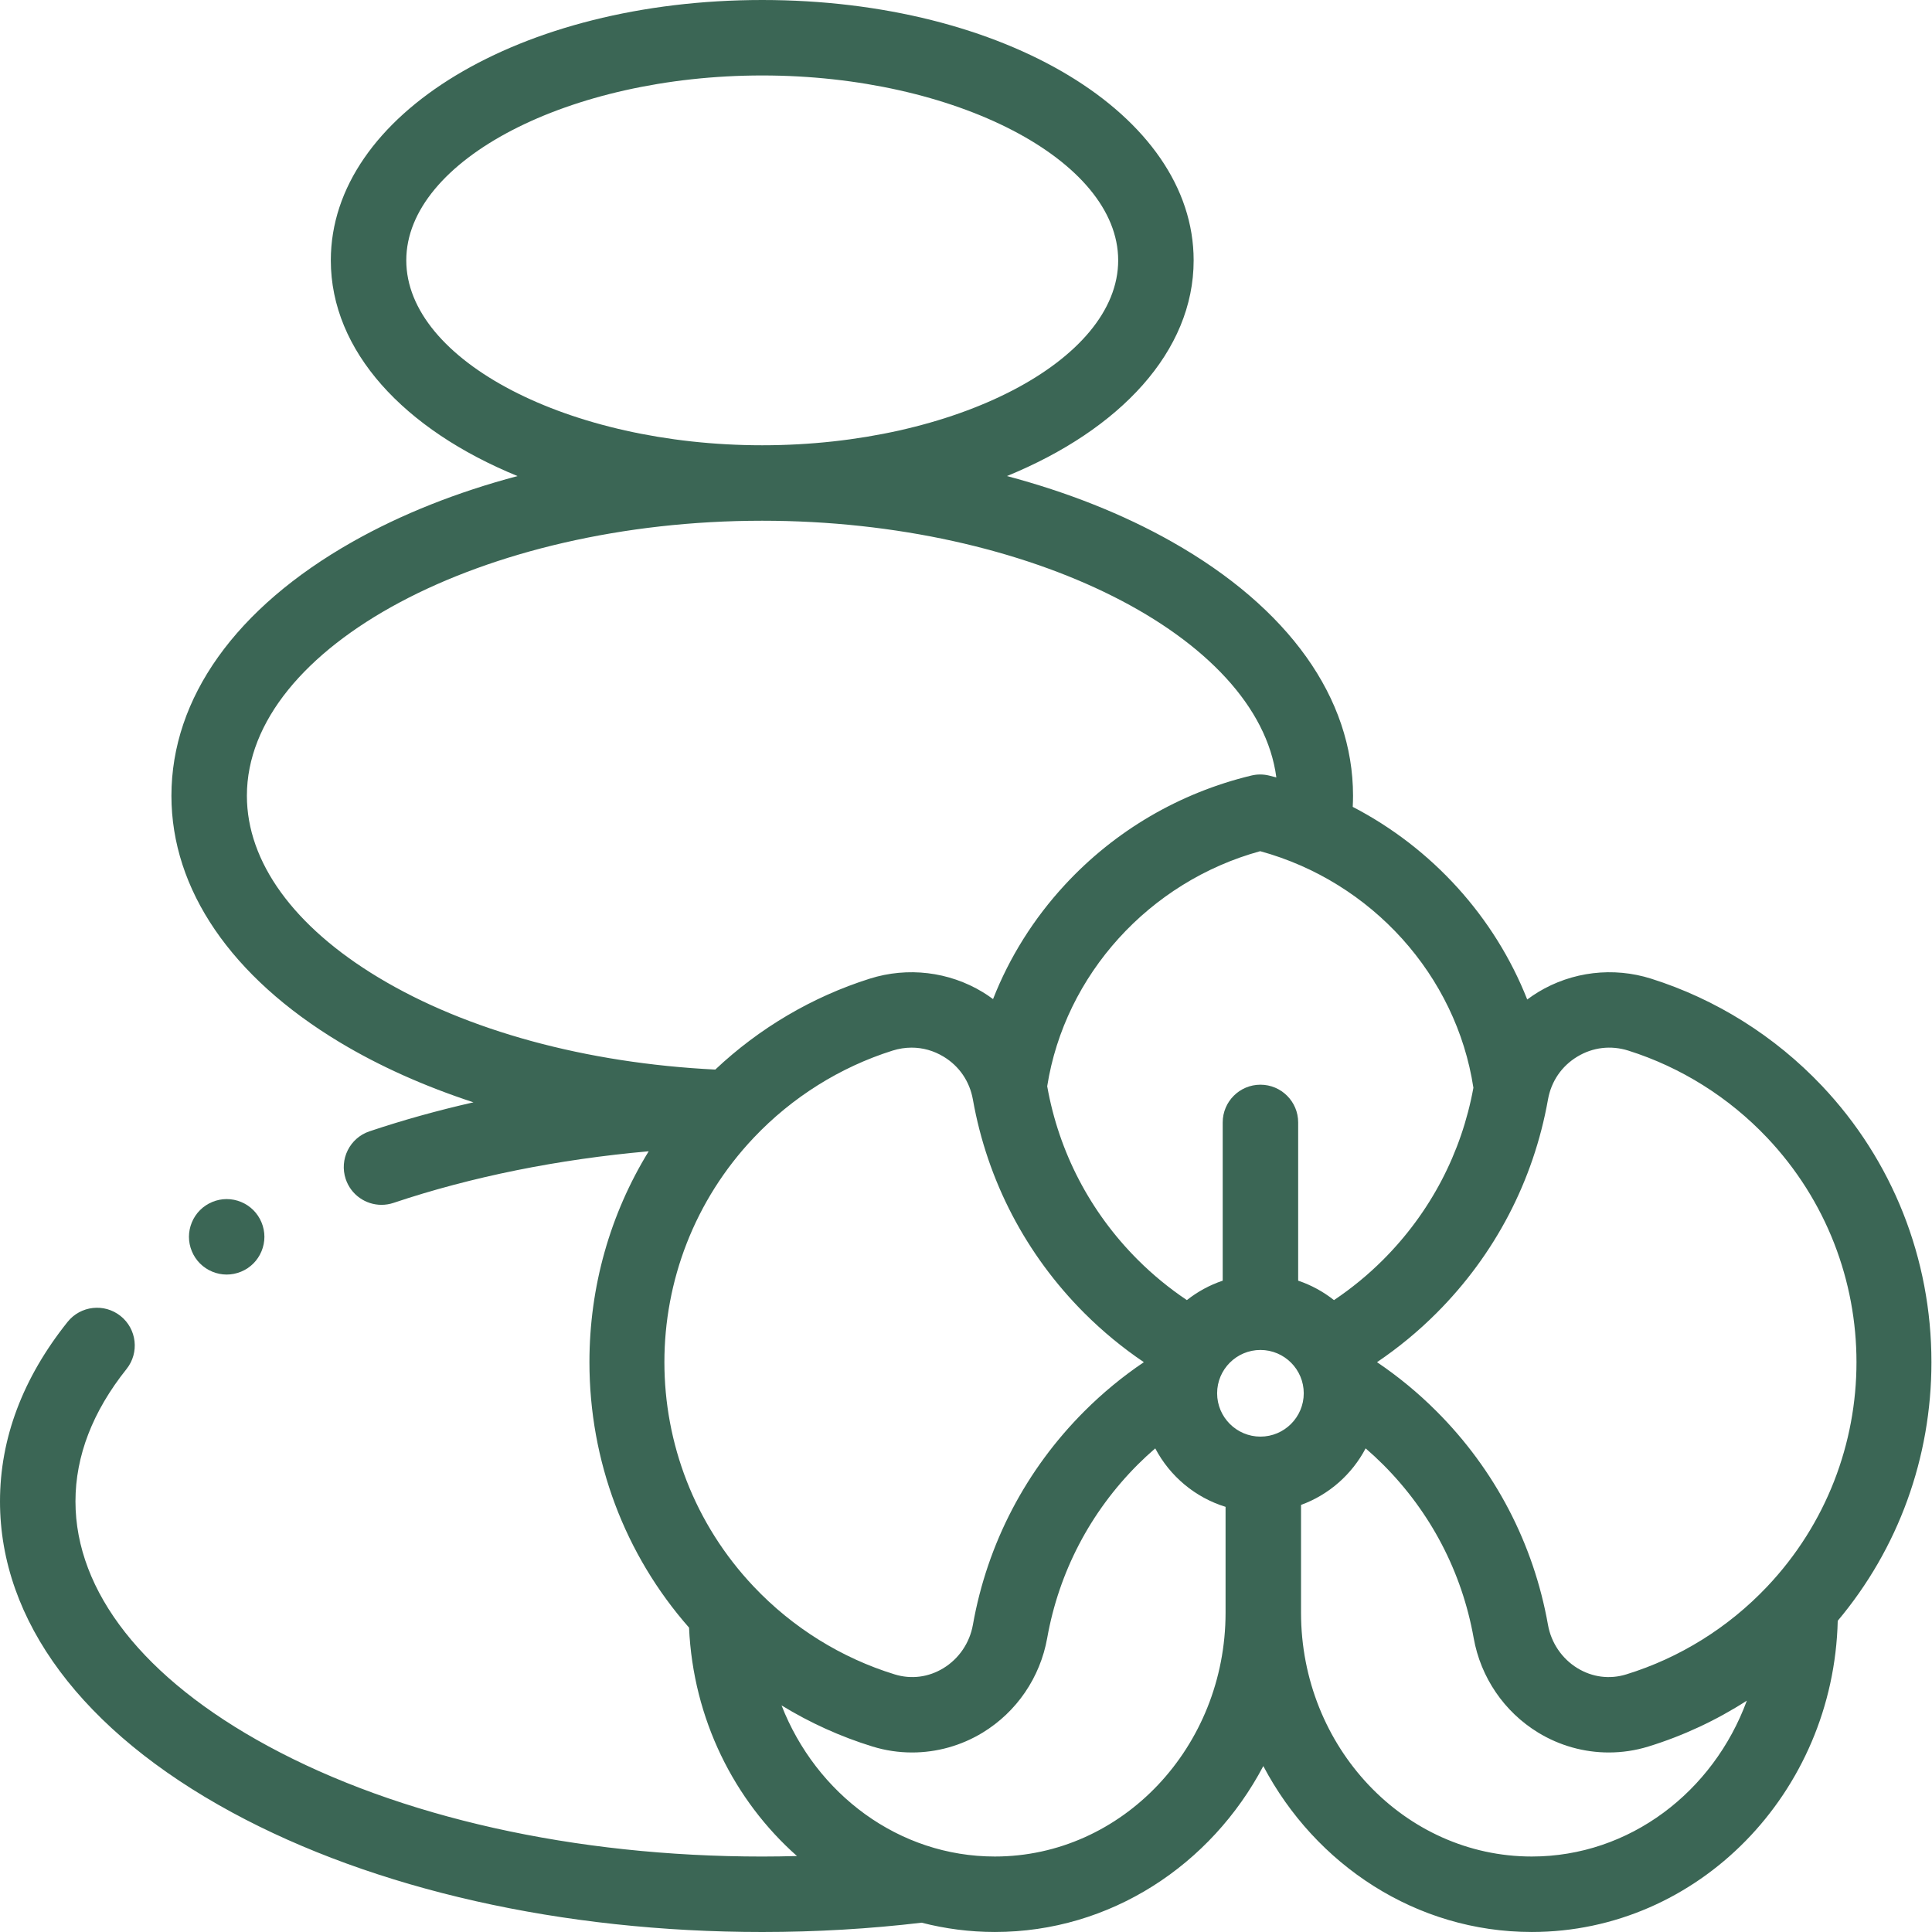 <?xml version="1.0" encoding="UTF-8"?> <svg xmlns="http://www.w3.org/2000/svg" width="100" height="100" viewBox="0 0 100 100" fill="none"> <path d="M11.733 65.971C11.22 65.971 10.716 65.762 10.352 65.398C9.989 65.035 9.78 64.531 9.78 64.017C9.78 63.504 9.989 63 10.352 62.637C10.716 62.273 11.22 62.064 11.733 62.064C12.247 62.064 12.751 62.273 13.114 62.637C13.477 63 13.686 63.504 13.686 64.017C13.686 64.531 13.477 65.035 13.114 65.398C12.751 65.762 12.247 65.971 11.733 65.971Z" fill="#3B6655"></path> <path d="M94.299 56.198C91.865 53.628 88.809 51.712 85.46 50.655C83.498 50.036 81.367 50.29 79.613 51.352C79.418 51.471 79.23 51.599 79.049 51.734C77.365 47.466 74.133 43.9 70.017 41.763C70.027 41.571 70.033 41.38 70.033 41.189C70.033 36.13 66.704 31.461 60.657 28.041C58.132 26.613 55.245 25.471 52.119 24.641C57.993 22.237 61.783 18.173 61.783 13.477C61.783 5.92 51.974 0 39.453 0C26.932 0 17.123 5.92 17.123 13.476C17.123 18.173 20.913 22.237 26.787 24.641C23.662 25.471 20.775 26.613 18.25 28.041C12.203 31.461 8.873 36.13 8.873 41.189C8.873 46.036 11.965 50.566 17.579 53.945C19.637 55.184 21.974 56.226 24.506 57.056C22.646 57.478 20.846 57.98 19.125 58.557C18.103 58.9 17.552 60.008 17.895 61.03C18.169 61.847 18.93 62.362 19.746 62.362C19.952 62.362 20.162 62.33 20.368 62.261C24.393 60.91 28.897 60.004 33.577 59.59C31.581 62.837 30.509 66.596 30.509 70.506C30.509 75.612 32.336 80.46 35.665 84.246C35.876 88.976 38.002 93.191 41.251 96.068C40.653 96.084 40.053 96.094 39.453 96.094C29.756 96.094 20.67 94.062 13.868 90.374C7.444 86.891 3.906 82.394 3.906 77.712C3.906 75.363 4.795 73.058 6.549 70.861C7.221 70.018 7.084 68.789 6.241 68.116C5.397 67.443 4.169 67.581 3.496 68.424C1.176 71.33 0 74.455 0 77.713C0 83.894 4.264 89.61 12.006 93.808C19.369 97.801 29.117 100 39.453 100C42.235 100 45.007 99.837 47.704 99.518C48.919 99.83 50.188 99.999 51.494 99.999C57.475 99.999 62.691 96.525 65.389 91.411C68.086 96.525 73.302 99.999 79.283 99.999C87.887 99.999 94.906 92.811 95.121 83.891C98.256 80.159 99.971 75.453 99.971 70.506C99.971 65.141 97.956 60.06 94.299 56.198ZM76.263 56.302C75.646 59.686 74.031 62.764 71.589 65.206C70.81 65.985 69.958 66.683 69.047 67.294C68.497 66.859 67.872 66.516 67.193 66.287V58.097C67.193 57.019 66.319 56.144 65.24 56.144C64.162 56.144 63.287 57.019 63.287 58.097V66.287C62.609 66.515 61.983 66.858 61.433 67.293C60.523 66.683 59.67 65.985 58.891 65.206C56.431 62.746 54.81 59.642 54.204 56.229C54.203 56.227 54.203 56.226 54.203 56.224C55.114 50.451 59.492 45.63 65.227 44.057C70.999 45.639 75.377 50.488 76.263 56.302ZM21.029 13.476C21.029 8.289 29.466 3.906 39.453 3.906C49.44 3.906 57.877 8.289 57.877 13.476C57.877 18.664 49.44 23.047 39.453 23.047C29.466 23.047 21.029 18.664 21.029 13.476ZM19.594 50.599C15.199 47.954 12.779 44.612 12.779 41.189C12.779 33.472 24.994 26.953 39.453 26.953C53.314 26.953 65.112 32.945 66.063 40.239C65.937 40.206 65.811 40.172 65.684 40.142C65.383 40.069 65.07 40.069 64.769 40.142C61.05 41.039 57.714 42.993 55.123 45.793C53.505 47.543 52.25 49.546 51.4 51.713C51.228 51.586 51.051 51.464 50.866 51.352C49.113 50.29 46.981 50.036 45.02 50.655C42.046 51.594 39.304 53.211 37.023 55.361C30.336 55.03 24.165 53.35 19.594 50.599ZM39.018 82.127C32.846 75.611 32.846 65.401 39.018 58.884C40.996 56.795 43.478 55.238 46.196 54.38C46.524 54.277 46.856 54.225 47.185 54.225C47.763 54.225 48.331 54.383 48.843 54.694C49.652 55.184 50.19 55.972 50.357 56.913C51.105 61.117 53.1 64.94 56.128 67.968C57.073 68.912 58.104 69.762 59.206 70.506C58.104 71.249 57.072 72.1 56.128 73.044C53.1 76.072 51.104 79.895 50.357 84.1C50.191 85.035 49.635 85.853 48.831 86.344C48.06 86.815 47.165 86.93 46.312 86.667C43.547 85.817 41.025 84.247 39.018 82.127ZM63.435 83.471C63.435 90.431 58.079 96.093 51.494 96.093C46.517 96.093 42.243 92.857 40.452 88.271C41.926 89.173 43.509 89.892 45.164 90.401C45.832 90.607 46.521 90.708 47.208 90.708C48.484 90.708 49.753 90.358 50.868 89.677C52.626 88.604 53.841 86.82 54.203 84.784C54.81 81.371 56.431 78.266 58.891 75.806C59.182 75.515 59.484 75.236 59.795 74.968C60.551 76.405 61.858 77.509 63.435 77.994V83.471ZM65.24 74.359C64.004 74.359 62.998 73.353 62.998 72.116C62.998 70.88 64.004 69.874 65.24 69.874C66.476 69.874 67.482 70.88 67.482 72.116C67.482 73.353 66.476 74.359 65.24 74.359ZM79.283 96.093C72.698 96.093 67.341 90.431 67.341 83.471V77.894C68.785 77.368 69.977 76.314 70.685 74.967C70.996 75.236 71.298 75.515 71.589 75.806C74.049 78.266 75.67 81.371 76.277 84.784C76.639 86.82 77.855 88.604 79.612 89.677C80.727 90.358 81.996 90.708 83.272 90.708C83.959 90.708 84.648 90.607 85.316 90.401C87.117 89.847 88.833 89.044 90.416 88.026C88.683 92.741 84.348 96.093 79.283 96.093ZM91.463 82.127C89.455 84.247 86.933 85.817 84.168 86.668C83.314 86.93 82.42 86.815 81.648 86.344C80.845 85.853 80.289 85.035 80.123 84.1C79.376 79.895 77.38 76.072 74.351 73.044C73.408 72.1 72.376 71.249 71.274 70.506C72.376 69.762 73.407 68.912 74.351 67.968C77.379 64.94 79.375 61.117 80.123 56.913C80.29 55.972 80.828 55.184 81.637 54.694C82.441 54.206 83.382 54.095 84.284 54.38C87.002 55.238 89.484 56.795 91.463 58.884C97.634 65.401 97.634 75.611 91.463 82.127Z" fill="#3B6655"></path> </svg> 